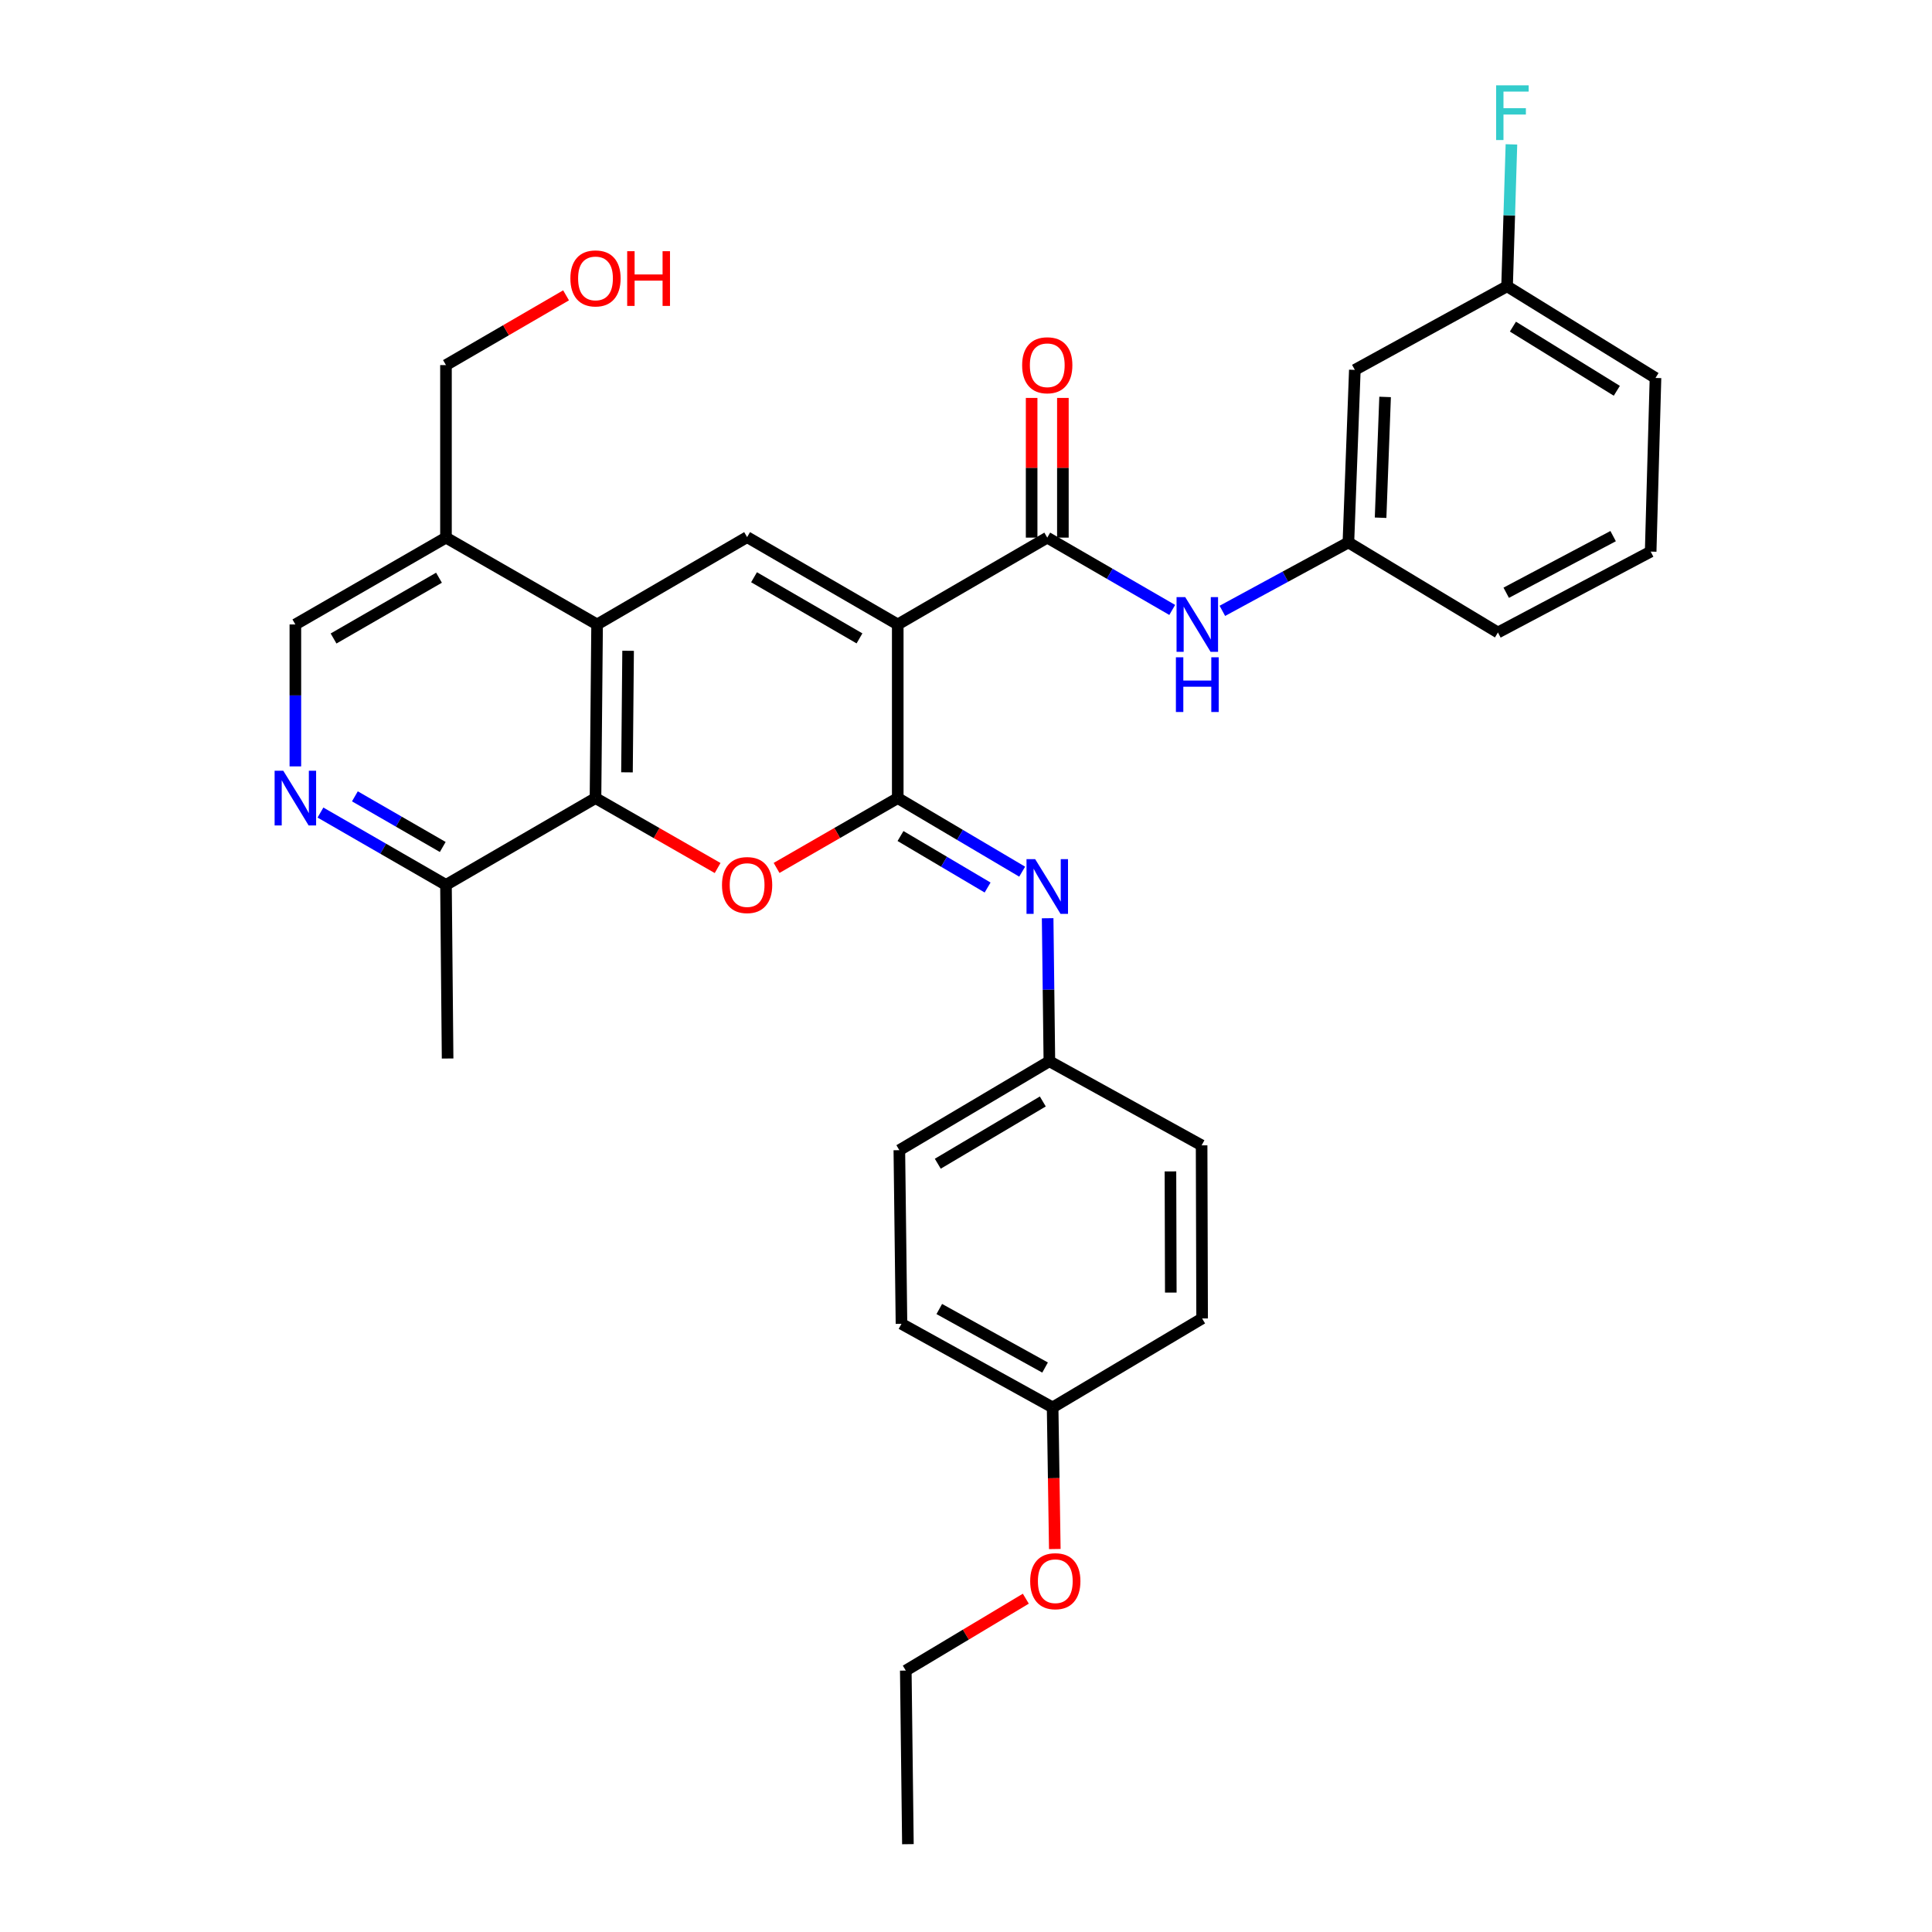 <?xml version='1.0' encoding='iso-8859-1'?>
<svg version='1.1' baseProfile='full'
              xmlns='http://www.w3.org/2000/svg'
                      xmlns:rdkit='http://www.rdkit.org/xml'
                      xmlns:xlink='http://www.w3.org/1999/xlink'
                  xml:space='preserve'
width='1000px' height='1000px' viewBox='0 0 1000 1000'>
<!-- END OF HEADER -->
<rect style='opacity:1.0;fill:#FFFFFF;stroke:none' width='1000' height='1000' x='0' y='0'> </rect>
<path class='bond-0' d='M 464.674,323.216 L 464.674,413.091' style='fill:none;fill-rule:evenodd;stroke:#000000;stroke-width:6px;stroke-linecap:butt;stroke-linejoin:miter;stroke-opacity:1' />
<path class='bond-2' d='M 464.674,323.216 L 386.703,278.013' style='fill:none;fill-rule:evenodd;stroke:#000000;stroke-width:6px;stroke-linecap:butt;stroke-linejoin:miter;stroke-opacity:1' />
<path class='bond-2' d='M 444.867,330.427 L 390.287,298.785' style='fill:none;fill-rule:evenodd;stroke:#000000;stroke-width:6px;stroke-linecap:butt;stroke-linejoin:miter;stroke-opacity:1' />
<path class='bond-3' d='M 464.674,323.216 L 542.06,278.274' style='fill:none;fill-rule:evenodd;stroke:#000000;stroke-width:6px;stroke-linecap:butt;stroke-linejoin:miter;stroke-opacity:1' />
<path class='bond-1' d='M 464.674,413.091 L 433.313,431.164' style='fill:none;fill-rule:evenodd;stroke:#000000;stroke-width:6px;stroke-linecap:butt;stroke-linejoin:miter;stroke-opacity:1' />
<path class='bond-1' d='M 433.313,431.164 L 401.953,449.237' style='fill:none;fill-rule:evenodd;stroke:#FF0000;stroke-width:6px;stroke-linecap:butt;stroke-linejoin:miter;stroke-opacity:1' />
<path class='bond-6' d='M 464.674,413.091 L 496.873,432.132' style='fill:none;fill-rule:evenodd;stroke:#000000;stroke-width:6px;stroke-linecap:butt;stroke-linejoin:miter;stroke-opacity:1' />
<path class='bond-6' d='M 496.873,432.132 L 529.073,451.172' style='fill:none;fill-rule:evenodd;stroke:#0000FF;stroke-width:6px;stroke-linecap:butt;stroke-linejoin:miter;stroke-opacity:1' />
<path class='bond-6' d='M 466.102,432.725 L 488.641,446.053' style='fill:none;fill-rule:evenodd;stroke:#000000;stroke-width:6px;stroke-linecap:butt;stroke-linejoin:miter;stroke-opacity:1' />
<path class='bond-6' d='M 488.641,446.053 L 511.181,459.381' style='fill:none;fill-rule:evenodd;stroke:#0000FF;stroke-width:6px;stroke-linecap:butt;stroke-linejoin:miter;stroke-opacity:1' />
<path class='bond-32' d='M 371.442,449.287 L 339.836,431.189' style='fill:none;fill-rule:evenodd;stroke:#FF0000;stroke-width:6px;stroke-linecap:butt;stroke-linejoin:miter;stroke-opacity:1' />
<path class='bond-32' d='M 339.836,431.189 L 308.229,413.091' style='fill:none;fill-rule:evenodd;stroke:#000000;stroke-width:6px;stroke-linecap:butt;stroke-linejoin:miter;stroke-opacity:1' />
<path class='bond-4' d='M 386.703,278.013 L 309.056,323.216' style='fill:none;fill-rule:evenodd;stroke:#000000;stroke-width:6px;stroke-linecap:butt;stroke-linejoin:miter;stroke-opacity:1' />
<path class='bond-8' d='M 542.06,278.274 L 574.401,296.988' style='fill:none;fill-rule:evenodd;stroke:#000000;stroke-width:6px;stroke-linecap:butt;stroke-linejoin:miter;stroke-opacity:1' />
<path class='bond-8' d='M 574.401,296.988 L 606.742,315.703' style='fill:none;fill-rule:evenodd;stroke:#0000FF;stroke-width:6px;stroke-linecap:butt;stroke-linejoin:miter;stroke-opacity:1' />
<path class='bond-12' d='M 550.147,278.274 L 550.147,242.12' style='fill:none;fill-rule:evenodd;stroke:#000000;stroke-width:6px;stroke-linecap:butt;stroke-linejoin:miter;stroke-opacity:1' />
<path class='bond-12' d='M 550.147,242.12 L 550.147,205.966' style='fill:none;fill-rule:evenodd;stroke:#FF0000;stroke-width:6px;stroke-linecap:butt;stroke-linejoin:miter;stroke-opacity:1' />
<path class='bond-12' d='M 533.974,278.274 L 533.974,242.12' style='fill:none;fill-rule:evenodd;stroke:#000000;stroke-width:6px;stroke-linecap:butt;stroke-linejoin:miter;stroke-opacity:1' />
<path class='bond-12' d='M 533.974,242.12 L 533.974,205.966' style='fill:none;fill-rule:evenodd;stroke:#FF0000;stroke-width:6px;stroke-linecap:butt;stroke-linejoin:miter;stroke-opacity:1' />
<path class='bond-5' d='M 309.056,323.216 L 308.229,413.091' style='fill:none;fill-rule:evenodd;stroke:#000000;stroke-width:6px;stroke-linecap:butt;stroke-linejoin:miter;stroke-opacity:1' />
<path class='bond-5' d='M 325.104,336.846 L 324.525,399.759' style='fill:none;fill-rule:evenodd;stroke:#000000;stroke-width:6px;stroke-linecap:butt;stroke-linejoin:miter;stroke-opacity:1' />
<path class='bond-9' d='M 309.056,323.216 L 230.834,278.274' style='fill:none;fill-rule:evenodd;stroke:#000000;stroke-width:6px;stroke-linecap:butt;stroke-linejoin:miter;stroke-opacity:1' />
<path class='bond-10' d='M 308.229,413.091 L 230.834,458.025' style='fill:none;fill-rule:evenodd;stroke:#000000;stroke-width:6px;stroke-linecap:butt;stroke-linejoin:miter;stroke-opacity:1' />
<path class='bond-15' d='M 542.259,475.273 L 542.708,512.287' style='fill:none;fill-rule:evenodd;stroke:#0000FF;stroke-width:6px;stroke-linecap:butt;stroke-linejoin:miter;stroke-opacity:1' />
<path class='bond-15' d='M 542.708,512.287 L 543.156,549.302' style='fill:none;fill-rule:evenodd;stroke:#000000;stroke-width:6px;stroke-linecap:butt;stroke-linejoin:miter;stroke-opacity:1' />
<path class='bond-7' d='M 152.881,396.685 L 152.881,359.95' style='fill:none;fill-rule:evenodd;stroke:#0000FF;stroke-width:6px;stroke-linecap:butt;stroke-linejoin:miter;stroke-opacity:1' />
<path class='bond-7' d='M 152.881,359.95 L 152.881,323.216' style='fill:none;fill-rule:evenodd;stroke:#000000;stroke-width:6px;stroke-linecap:butt;stroke-linejoin:miter;stroke-opacity:1' />
<path class='bond-33' d='M 165.871,420.579 L 198.352,439.302' style='fill:none;fill-rule:evenodd;stroke:#0000FF;stroke-width:6px;stroke-linecap:butt;stroke-linejoin:miter;stroke-opacity:1' />
<path class='bond-33' d='M 198.352,439.302 L 230.834,458.025' style='fill:none;fill-rule:evenodd;stroke:#000000;stroke-width:6px;stroke-linecap:butt;stroke-linejoin:miter;stroke-opacity:1' />
<path class='bond-33' d='M 183.692,412.184 L 206.429,425.29' style='fill:none;fill-rule:evenodd;stroke:#0000FF;stroke-width:6px;stroke-linecap:butt;stroke-linejoin:miter;stroke-opacity:1' />
<path class='bond-33' d='M 206.429,425.29 L 229.166,438.396' style='fill:none;fill-rule:evenodd;stroke:#000000;stroke-width:6px;stroke-linecap:butt;stroke-linejoin:miter;stroke-opacity:1' />
<path class='bond-13' d='M 632.69,316.18 L 665.31,298.476' style='fill:none;fill-rule:evenodd;stroke:#0000FF;stroke-width:6px;stroke-linecap:butt;stroke-linejoin:miter;stroke-opacity:1' />
<path class='bond-13' d='M 665.31,298.476 L 697.929,280.772' style='fill:none;fill-rule:evenodd;stroke:#000000;stroke-width:6px;stroke-linecap:butt;stroke-linejoin:miter;stroke-opacity:1' />
<path class='bond-11' d='M 230.834,278.274 L 152.881,323.216' style='fill:none;fill-rule:evenodd;stroke:#000000;stroke-width:6px;stroke-linecap:butt;stroke-linejoin:miter;stroke-opacity:1' />
<path class='bond-11' d='M 227.219,299.026 L 172.652,330.486' style='fill:none;fill-rule:evenodd;stroke:#000000;stroke-width:6px;stroke-linecap:butt;stroke-linejoin:miter;stroke-opacity:1' />
<path class='bond-23' d='M 230.834,278.274 L 230.834,188.973' style='fill:none;fill-rule:evenodd;stroke:#000000;stroke-width:6px;stroke-linecap:butt;stroke-linejoin:miter;stroke-opacity:1' />
<path class='bond-28' d='M 230.834,458.025 L 231.679,547.882' style='fill:none;fill-rule:evenodd;stroke:#000000;stroke-width:6px;stroke-linecap:butt;stroke-linejoin:miter;stroke-opacity:1' />
<path class='bond-14' d='M 697.929,280.772 L 701.263,191.453' style='fill:none;fill-rule:evenodd;stroke:#000000;stroke-width:6px;stroke-linecap:butt;stroke-linejoin:miter;stroke-opacity:1' />
<path class='bond-14' d='M 714.591,267.977 L 716.924,205.454' style='fill:none;fill-rule:evenodd;stroke:#000000;stroke-width:6px;stroke-linecap:butt;stroke-linejoin:miter;stroke-opacity:1' />
<path class='bond-27' d='M 697.929,280.772 L 775.325,327.376' style='fill:none;fill-rule:evenodd;stroke:#000000;stroke-width:6px;stroke-linecap:butt;stroke-linejoin:miter;stroke-opacity:1' />
<path class='bond-16' d='M 701.263,191.453 L 780.06,148.182' style='fill:none;fill-rule:evenodd;stroke:#000000;stroke-width:6px;stroke-linecap:butt;stroke-linejoin:miter;stroke-opacity:1' />
<path class='bond-19' d='M 543.156,549.302 L 621.953,592.824' style='fill:none;fill-rule:evenodd;stroke:#000000;stroke-width:6px;stroke-linecap:butt;stroke-linejoin:miter;stroke-opacity:1' />
<path class='bond-20' d='M 543.156,549.302 L 465.5,595.331' style='fill:none;fill-rule:evenodd;stroke:#000000;stroke-width:6px;stroke-linecap:butt;stroke-linejoin:miter;stroke-opacity:1' />
<path class='bond-20' d='M 539.754,570.119 L 485.395,602.339' style='fill:none;fill-rule:evenodd;stroke:#000000;stroke-width:6px;stroke-linecap:butt;stroke-linejoin:miter;stroke-opacity:1' />
<path class='bond-18' d='M 780.06,148.182 L 781.187,111.457' style='fill:none;fill-rule:evenodd;stroke:#000000;stroke-width:6px;stroke-linecap:butt;stroke-linejoin:miter;stroke-opacity:1' />
<path class='bond-18' d='M 781.187,111.457 L 782.315,74.732' style='fill:none;fill-rule:evenodd;stroke:#33CCCC;stroke-width:6px;stroke-linecap:butt;stroke-linejoin:miter;stroke-opacity:1' />
<path class='bond-35' d='M 780.06,148.182 L 856.88,195.631' style='fill:none;fill-rule:evenodd;stroke:#000000;stroke-width:6px;stroke-linecap:butt;stroke-linejoin:miter;stroke-opacity:1' />
<path class='bond-35' d='M 783.084,169.059 L 836.858,202.273' style='fill:none;fill-rule:evenodd;stroke:#000000;stroke-width:6px;stroke-linecap:butt;stroke-linejoin:miter;stroke-opacity:1' />
<path class='bond-17' d='M 544.836,728.478 L 466.605,685.207' style='fill:none;fill-rule:evenodd;stroke:#000000;stroke-width:6px;stroke-linecap:butt;stroke-linejoin:miter;stroke-opacity:1' />
<path class='bond-17' d='M 540.93,707.835 L 486.168,677.545' style='fill:none;fill-rule:evenodd;stroke:#000000;stroke-width:6px;stroke-linecap:butt;stroke-linejoin:miter;stroke-opacity:1' />
<path class='bond-24' d='M 544.836,728.478 L 545.401,765.127' style='fill:none;fill-rule:evenodd;stroke:#000000;stroke-width:6px;stroke-linecap:butt;stroke-linejoin:miter;stroke-opacity:1' />
<path class='bond-24' d='M 545.401,765.127 L 545.965,801.777' style='fill:none;fill-rule:evenodd;stroke:#FF0000;stroke-width:6px;stroke-linecap:butt;stroke-linejoin:miter;stroke-opacity:1' />
<path class='bond-34' d='M 544.836,728.478 L 622.214,682.43' style='fill:none;fill-rule:evenodd;stroke:#000000;stroke-width:6px;stroke-linecap:butt;stroke-linejoin:miter;stroke-opacity:1' />
<path class='bond-22' d='M 621.953,592.824 L 622.214,682.43' style='fill:none;fill-rule:evenodd;stroke:#000000;stroke-width:6px;stroke-linecap:butt;stroke-linejoin:miter;stroke-opacity:1' />
<path class='bond-22' d='M 605.82,606.312 L 606.002,669.036' style='fill:none;fill-rule:evenodd;stroke:#000000;stroke-width:6px;stroke-linecap:butt;stroke-linejoin:miter;stroke-opacity:1' />
<path class='bond-21' d='M 465.5,595.331 L 466.605,685.207' style='fill:none;fill-rule:evenodd;stroke:#000000;stroke-width:6px;stroke-linecap:butt;stroke-linejoin:miter;stroke-opacity:1' />
<path class='bond-25' d='M 230.834,188.973 L 261.913,170.923' style='fill:none;fill-rule:evenodd;stroke:#000000;stroke-width:6px;stroke-linecap:butt;stroke-linejoin:miter;stroke-opacity:1' />
<path class='bond-25' d='M 261.913,170.923 L 292.992,152.872' style='fill:none;fill-rule:evenodd;stroke:#FF0000;stroke-width:6px;stroke-linecap:butt;stroke-linejoin:miter;stroke-opacity:1' />
<path class='bond-30' d='M 530.965,827.48 L 499.899,846.084' style='fill:none;fill-rule:evenodd;stroke:#FF0000;stroke-width:6px;stroke-linecap:butt;stroke-linejoin:miter;stroke-opacity:1' />
<path class='bond-30' d='M 499.899,846.084 L 468.834,864.688' style='fill:none;fill-rule:evenodd;stroke:#000000;stroke-width:6px;stroke-linecap:butt;stroke-linejoin:miter;stroke-opacity:1' />
<path class='bond-26' d='M 854.382,285.507 L 775.325,327.376' style='fill:none;fill-rule:evenodd;stroke:#000000;stroke-width:6px;stroke-linecap:butt;stroke-linejoin:miter;stroke-opacity:1' />
<path class='bond-26' d='M 834.955,277.495 L 779.614,306.804' style='fill:none;fill-rule:evenodd;stroke:#000000;stroke-width:6px;stroke-linecap:butt;stroke-linejoin:miter;stroke-opacity:1' />
<path class='bond-29' d='M 854.382,285.507 L 856.88,195.631' style='fill:none;fill-rule:evenodd;stroke:#000000;stroke-width:6px;stroke-linecap:butt;stroke-linejoin:miter;stroke-opacity:1' />
<path class='bond-31' d='M 468.834,864.688 L 469.93,954.545' style='fill:none;fill-rule:evenodd;stroke:#000000;stroke-width:6px;stroke-linecap:butt;stroke-linejoin:miter;stroke-opacity:1' />
<path  class='atom-2' d='M 373.703 458.105
Q 373.703 451.305, 377.063 447.505
Q 380.423 443.705, 386.703 443.705
Q 392.983 443.705, 396.343 447.505
Q 399.703 451.305, 399.703 458.105
Q 399.703 464.985, 396.303 468.905
Q 392.903 472.785, 386.703 472.785
Q 380.463 472.785, 377.063 468.905
Q 373.703 465.025, 373.703 458.105
M 386.703 469.585
Q 391.023 469.585, 393.343 466.705
Q 395.703 463.785, 395.703 458.105
Q 395.703 452.545, 393.343 449.745
Q 391.023 446.905, 386.703 446.905
Q 382.383 446.905, 380.023 449.705
Q 377.703 452.505, 377.703 458.105
Q 377.703 463.825, 380.023 466.705
Q 382.383 469.585, 386.703 469.585
' fill='#FF0000'/>
<path  class='atom-7' d='M 535.8 444.691
L 545.08 459.691
Q 546 461.171, 547.48 463.851
Q 548.96 466.531, 549.04 466.691
L 549.04 444.691
L 552.8 444.691
L 552.8 473.011
L 548.92 473.011
L 538.96 456.611
Q 537.8 454.691, 536.56 452.491
Q 535.36 450.291, 535 449.611
L 535 473.011
L 531.32 473.011
L 531.32 444.691
L 535.8 444.691
' fill='#0000FF'/>
<path  class='atom-8' d='M 146.621 398.931
L 155.901 413.931
Q 156.821 415.411, 158.301 418.091
Q 159.781 420.771, 159.861 420.931
L 159.861 398.931
L 163.621 398.931
L 163.621 427.251
L 159.741 427.251
L 149.781 410.851
Q 148.621 408.931, 147.381 406.731
Q 146.181 404.531, 145.821 403.851
L 145.821 427.251
L 142.141 427.251
L 142.141 398.931
L 146.621 398.931
' fill='#0000FF'/>
<path  class='atom-9' d='M 613.465 309.056
L 622.745 324.056
Q 623.665 325.536, 625.145 328.216
Q 626.625 330.896, 626.705 331.056
L 626.705 309.056
L 630.465 309.056
L 630.465 337.376
L 626.585 337.376
L 616.625 320.976
Q 615.465 319.056, 614.225 316.856
Q 613.025 314.656, 612.665 313.976
L 612.665 337.376
L 608.985 337.376
L 608.985 309.056
L 613.465 309.056
' fill='#0000FF'/>
<path  class='atom-9' d='M 608.645 340.208
L 612.485 340.208
L 612.485 352.248
L 626.965 352.248
L 626.965 340.208
L 630.805 340.208
L 630.805 368.528
L 626.965 368.528
L 626.965 355.448
L 612.485 355.448
L 612.485 368.528
L 608.645 368.528
L 608.645 340.208
' fill='#0000FF'/>
<path  class='atom-13' d='M 529.06 189.053
Q 529.06 182.253, 532.42 178.453
Q 535.78 174.653, 542.06 174.653
Q 548.34 174.653, 551.7 178.453
Q 555.06 182.253, 555.06 189.053
Q 555.06 195.933, 551.66 199.853
Q 548.26 203.733, 542.06 203.733
Q 535.82 203.733, 532.42 199.853
Q 529.06 195.973, 529.06 189.053
M 542.06 200.533
Q 546.38 200.533, 548.7 197.653
Q 551.06 194.733, 551.06 189.053
Q 551.06 183.493, 548.7 180.693
Q 546.38 177.853, 542.06 177.853
Q 537.74 177.853, 535.38 180.653
Q 533.06 183.453, 533.06 189.053
Q 533.06 194.773, 535.38 197.653
Q 537.74 200.533, 542.06 200.533
' fill='#FF0000'/>
<path  class='atom-19' d='M 774.398 44.165
L 791.238 44.165
L 791.238 47.405
L 778.198 47.405
L 778.198 56.005
L 789.798 56.005
L 789.798 59.285
L 778.198 59.285
L 778.198 72.485
L 774.398 72.485
L 774.398 44.165
' fill='#33CCCC'/>
<path  class='atom-25' d='M 533.22 818.424
Q 533.22 811.624, 536.58 807.824
Q 539.94 804.024, 546.22 804.024
Q 552.5 804.024, 555.86 807.824
Q 559.22 811.624, 559.22 818.424
Q 559.22 825.304, 555.82 829.224
Q 552.42 833.104, 546.22 833.104
Q 539.98 833.104, 536.58 829.224
Q 533.22 825.344, 533.22 818.424
M 546.22 829.904
Q 550.54 829.904, 552.86 827.024
Q 555.22 824.104, 555.22 818.424
Q 555.22 812.864, 552.86 810.064
Q 550.54 807.224, 546.22 807.224
Q 541.9 807.224, 539.54 810.024
Q 537.22 812.824, 537.22 818.424
Q 537.22 824.144, 539.54 827.024
Q 541.9 829.904, 546.22 829.904
' fill='#FF0000'/>
<path  class='atom-26' d='M 295.229 144.102
Q 295.229 137.302, 298.589 133.502
Q 301.949 129.702, 308.229 129.702
Q 314.509 129.702, 317.869 133.502
Q 321.229 137.302, 321.229 144.102
Q 321.229 150.982, 317.829 154.902
Q 314.429 158.782, 308.229 158.782
Q 301.989 158.782, 298.589 154.902
Q 295.229 151.022, 295.229 144.102
M 308.229 155.582
Q 312.549 155.582, 314.869 152.702
Q 317.229 149.782, 317.229 144.102
Q 317.229 138.542, 314.869 135.742
Q 312.549 132.902, 308.229 132.902
Q 303.909 132.902, 301.549 135.702
Q 299.229 138.502, 299.229 144.102
Q 299.229 149.822, 301.549 152.702
Q 303.909 155.582, 308.229 155.582
' fill='#FF0000'/>
<path  class='atom-26' d='M 324.629 130.022
L 328.469 130.022
L 328.469 142.062
L 342.949 142.062
L 342.949 130.022
L 346.789 130.022
L 346.789 158.342
L 342.949 158.342
L 342.949 145.262
L 328.469 145.262
L 328.469 158.342
L 324.629 158.342
L 324.629 130.022
' fill='#FF0000'/>
</svg>
